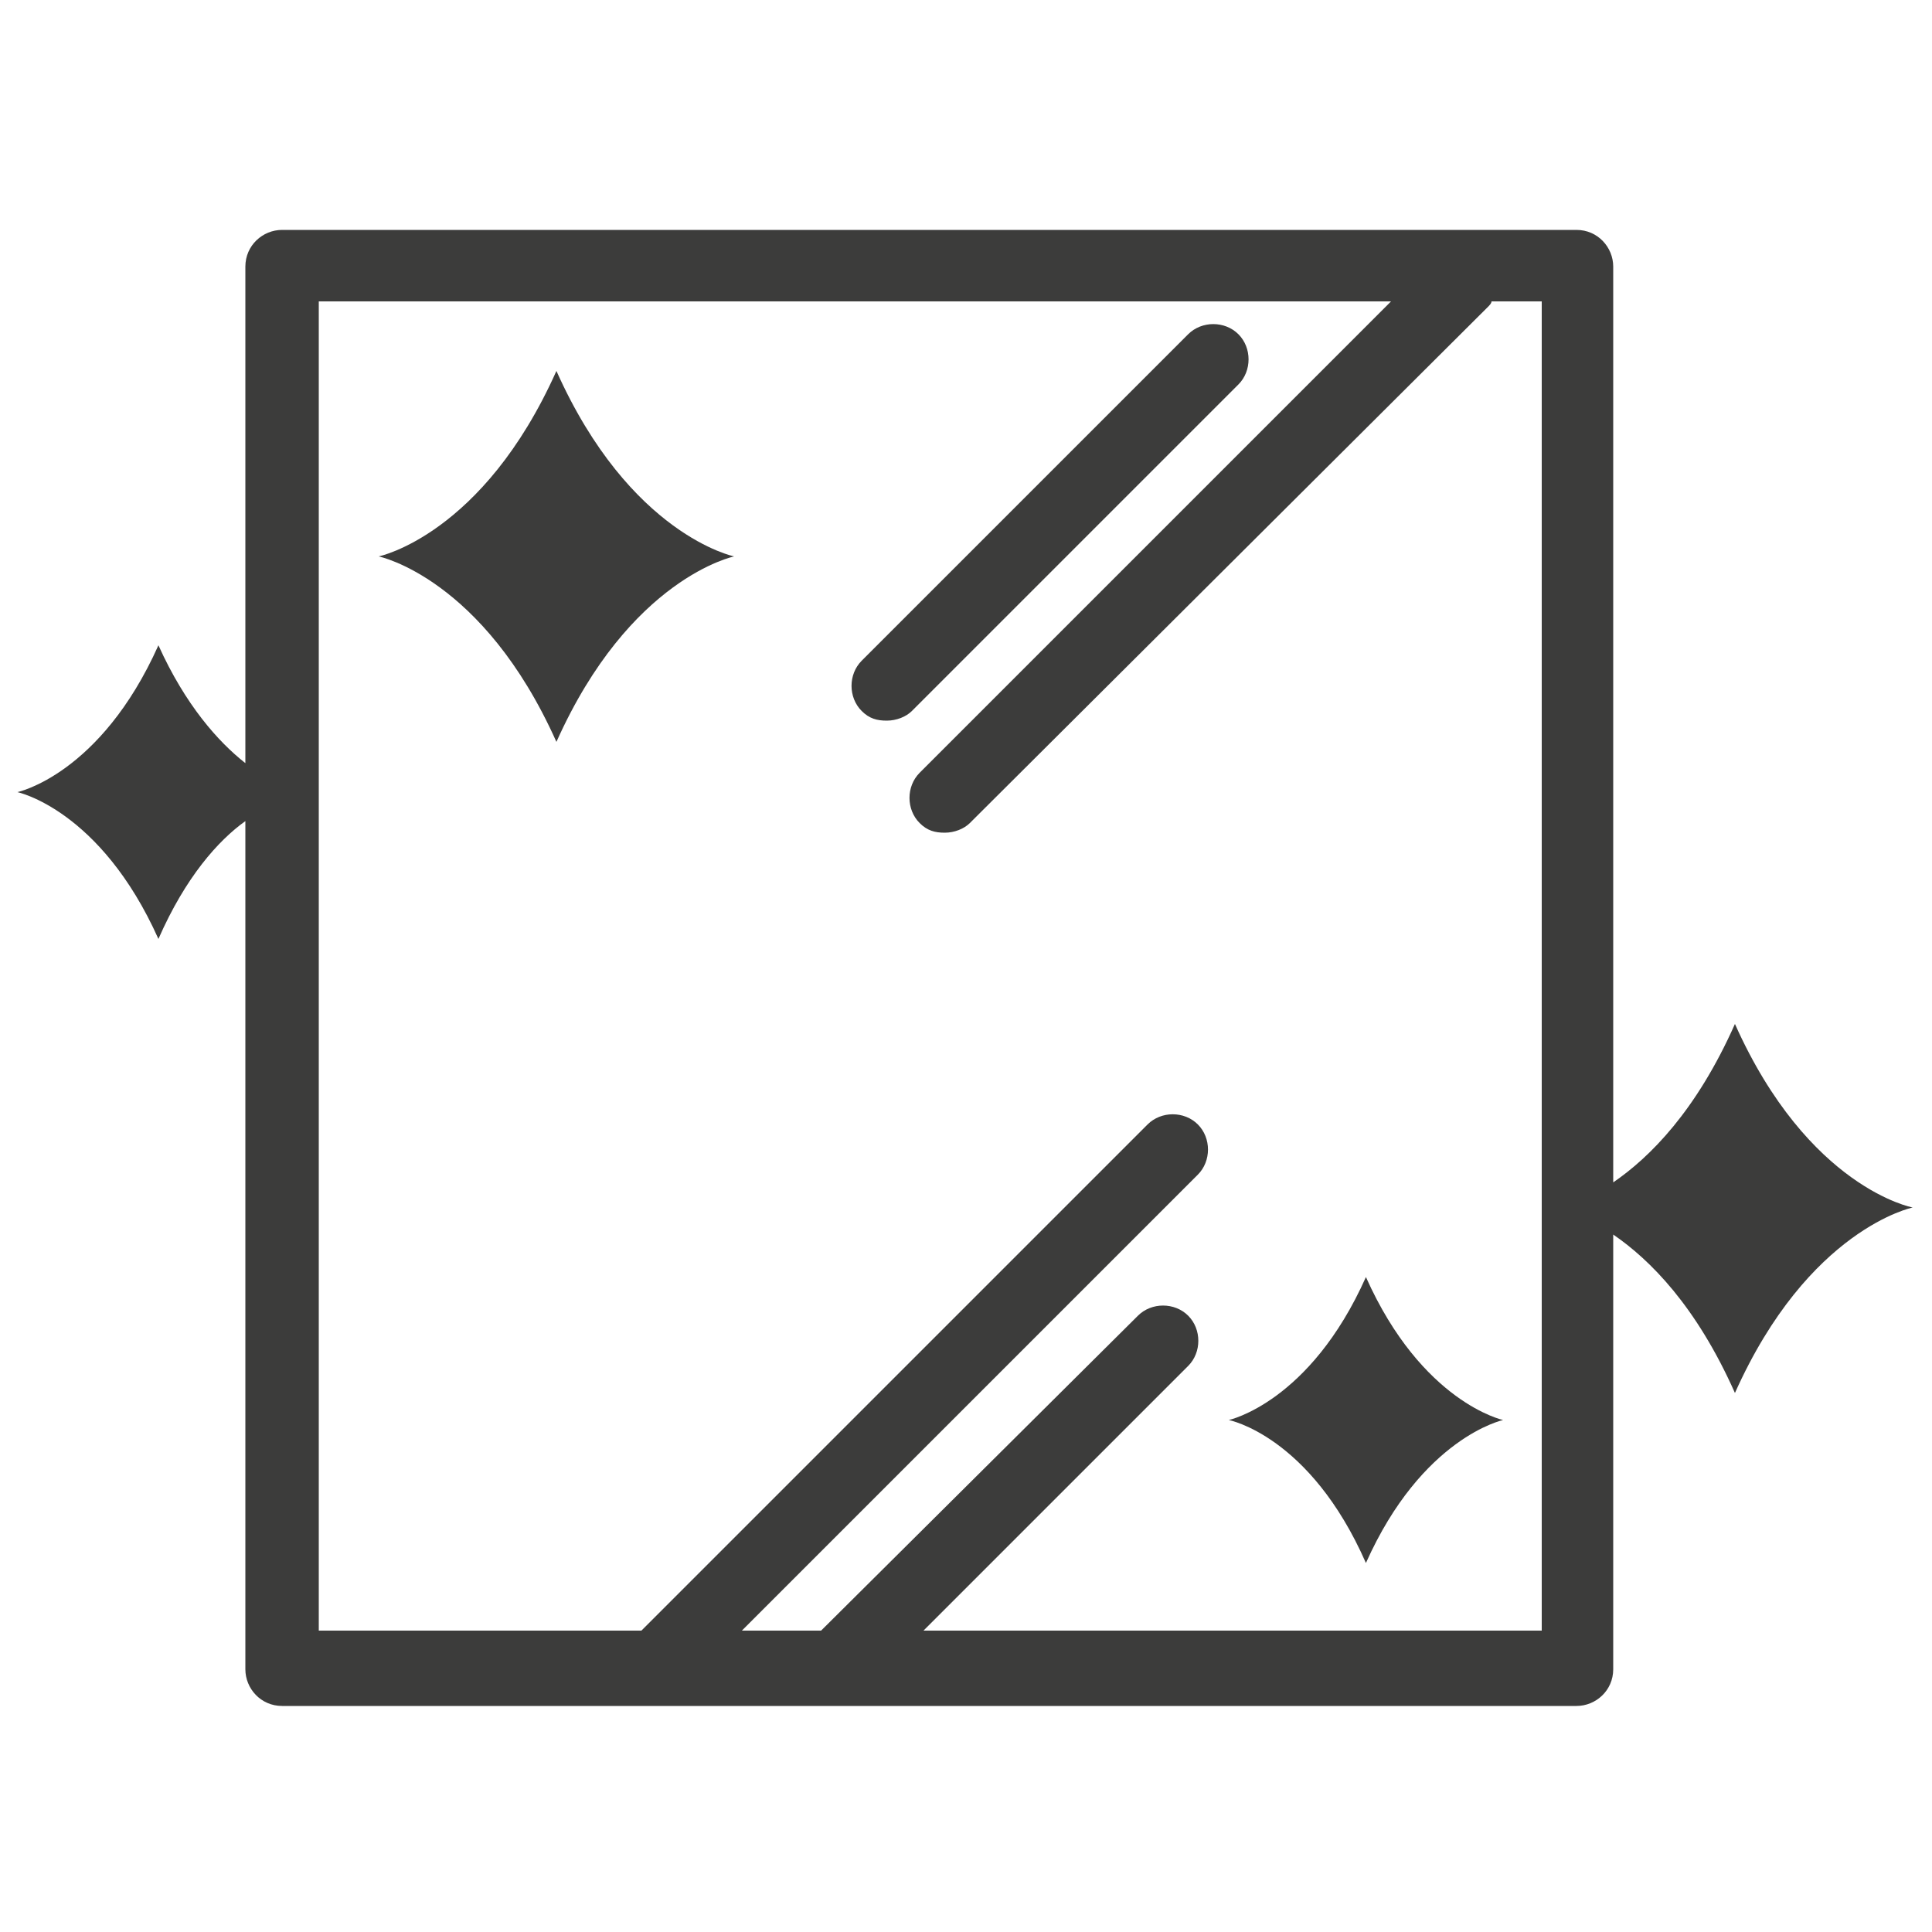 <?xml version="1.0" encoding="utf-8"?>
<!-- Generator: Adobe Illustrator 27.0.1, SVG Export Plug-In . SVG Version: 6.00 Build 0)  -->
<svg version="1.1" id="Layer_1" xmlns="http://www.w3.org/2000/svg" xmlns:xlink="http://www.w3.org/1999/xlink" x="0px" y="0px"
	 width="100px" height="100px" viewBox="0 0 100 100" style="enable-background:new 0 0 100 100;" xml:space="preserve">
<style type="text/css">
	.st0{fill:#3C3C3B;}
</style>
<g>
	<path class="st0" d="M64.1,19.9c0.7-0.7,0.7-1.9,0-2.6c-0.7-0.7-1.9-0.7-2.6,0L44.6,34.2c-0.7,0.7-0.7,1.9,0,2.6
		c0.4,0.4,0.8,0.5,1.3,0.5s1-0.2,1.3-0.5L64.1,19.9z"/>
	<path class="st0" d="M28.8,19.2c-3.8,8.5-9.2,9.6-9.2,9.6s5.4,1.1,9.2,9.6c3.8-8.5,9.2-9.6,9.2-9.6S32.6,27.7,28.8,19.2z"/>
	<path class="st0" d="M70.7,66.1c-2.9,6.5-7.1,7.4-7.1,7.4s4.2,0.8,7.1,7.4c2.9-6.5,7.1-7.4,7.1-7.4S73.6,72.6,70.7,66.1z"/>
	<path class="st0" d="M89.8,53c-2,4.5-4.4,6.9-6.3,8.2V13.8c0-1-0.8-1.9-1.9-1.9h-67c-1,0-1.9,0.8-1.9,1.9v25.7
		c-1.4-1.1-3.1-3-4.5-6.1c-3,6.7-7.3,7.6-7.3,7.6s4.3,0.9,7.3,7.6c1.4-3.2,3.1-5.1,4.5-6.1v43.9c0,1,0.8,1.9,1.9,1.9h67
		c1,0,1.9-0.8,1.9-1.9V63.9c1.9,1.3,4.3,3.7,6.3,8.2c3.8-8.5,9.2-9.6,9.2-9.6S93.6,61.5,89.8,53z M79.8,84.4h-32l13.7-13.7
		c0.7-0.7,0.7-1.9,0-2.6c-0.7-0.7-1.9-0.7-2.6,0L42.5,84.4h-4.1L62,60.8c0.7-0.7,0.7-1.9,0-2.6c-0.7-0.7-1.9-0.7-2.6,0L33.2,84.4
		H16.5V15.6H72L47.6,40c-0.7,0.7-0.7,1.9,0,2.6c0.4,0.4,0.8,0.5,1.3,0.5c0.5,0,1-0.2,1.3-0.5L77,15.9c0.1-0.1,0.2-0.2,0.2-0.3h2.6
		V84.4z"/>
</g>
</svg>
